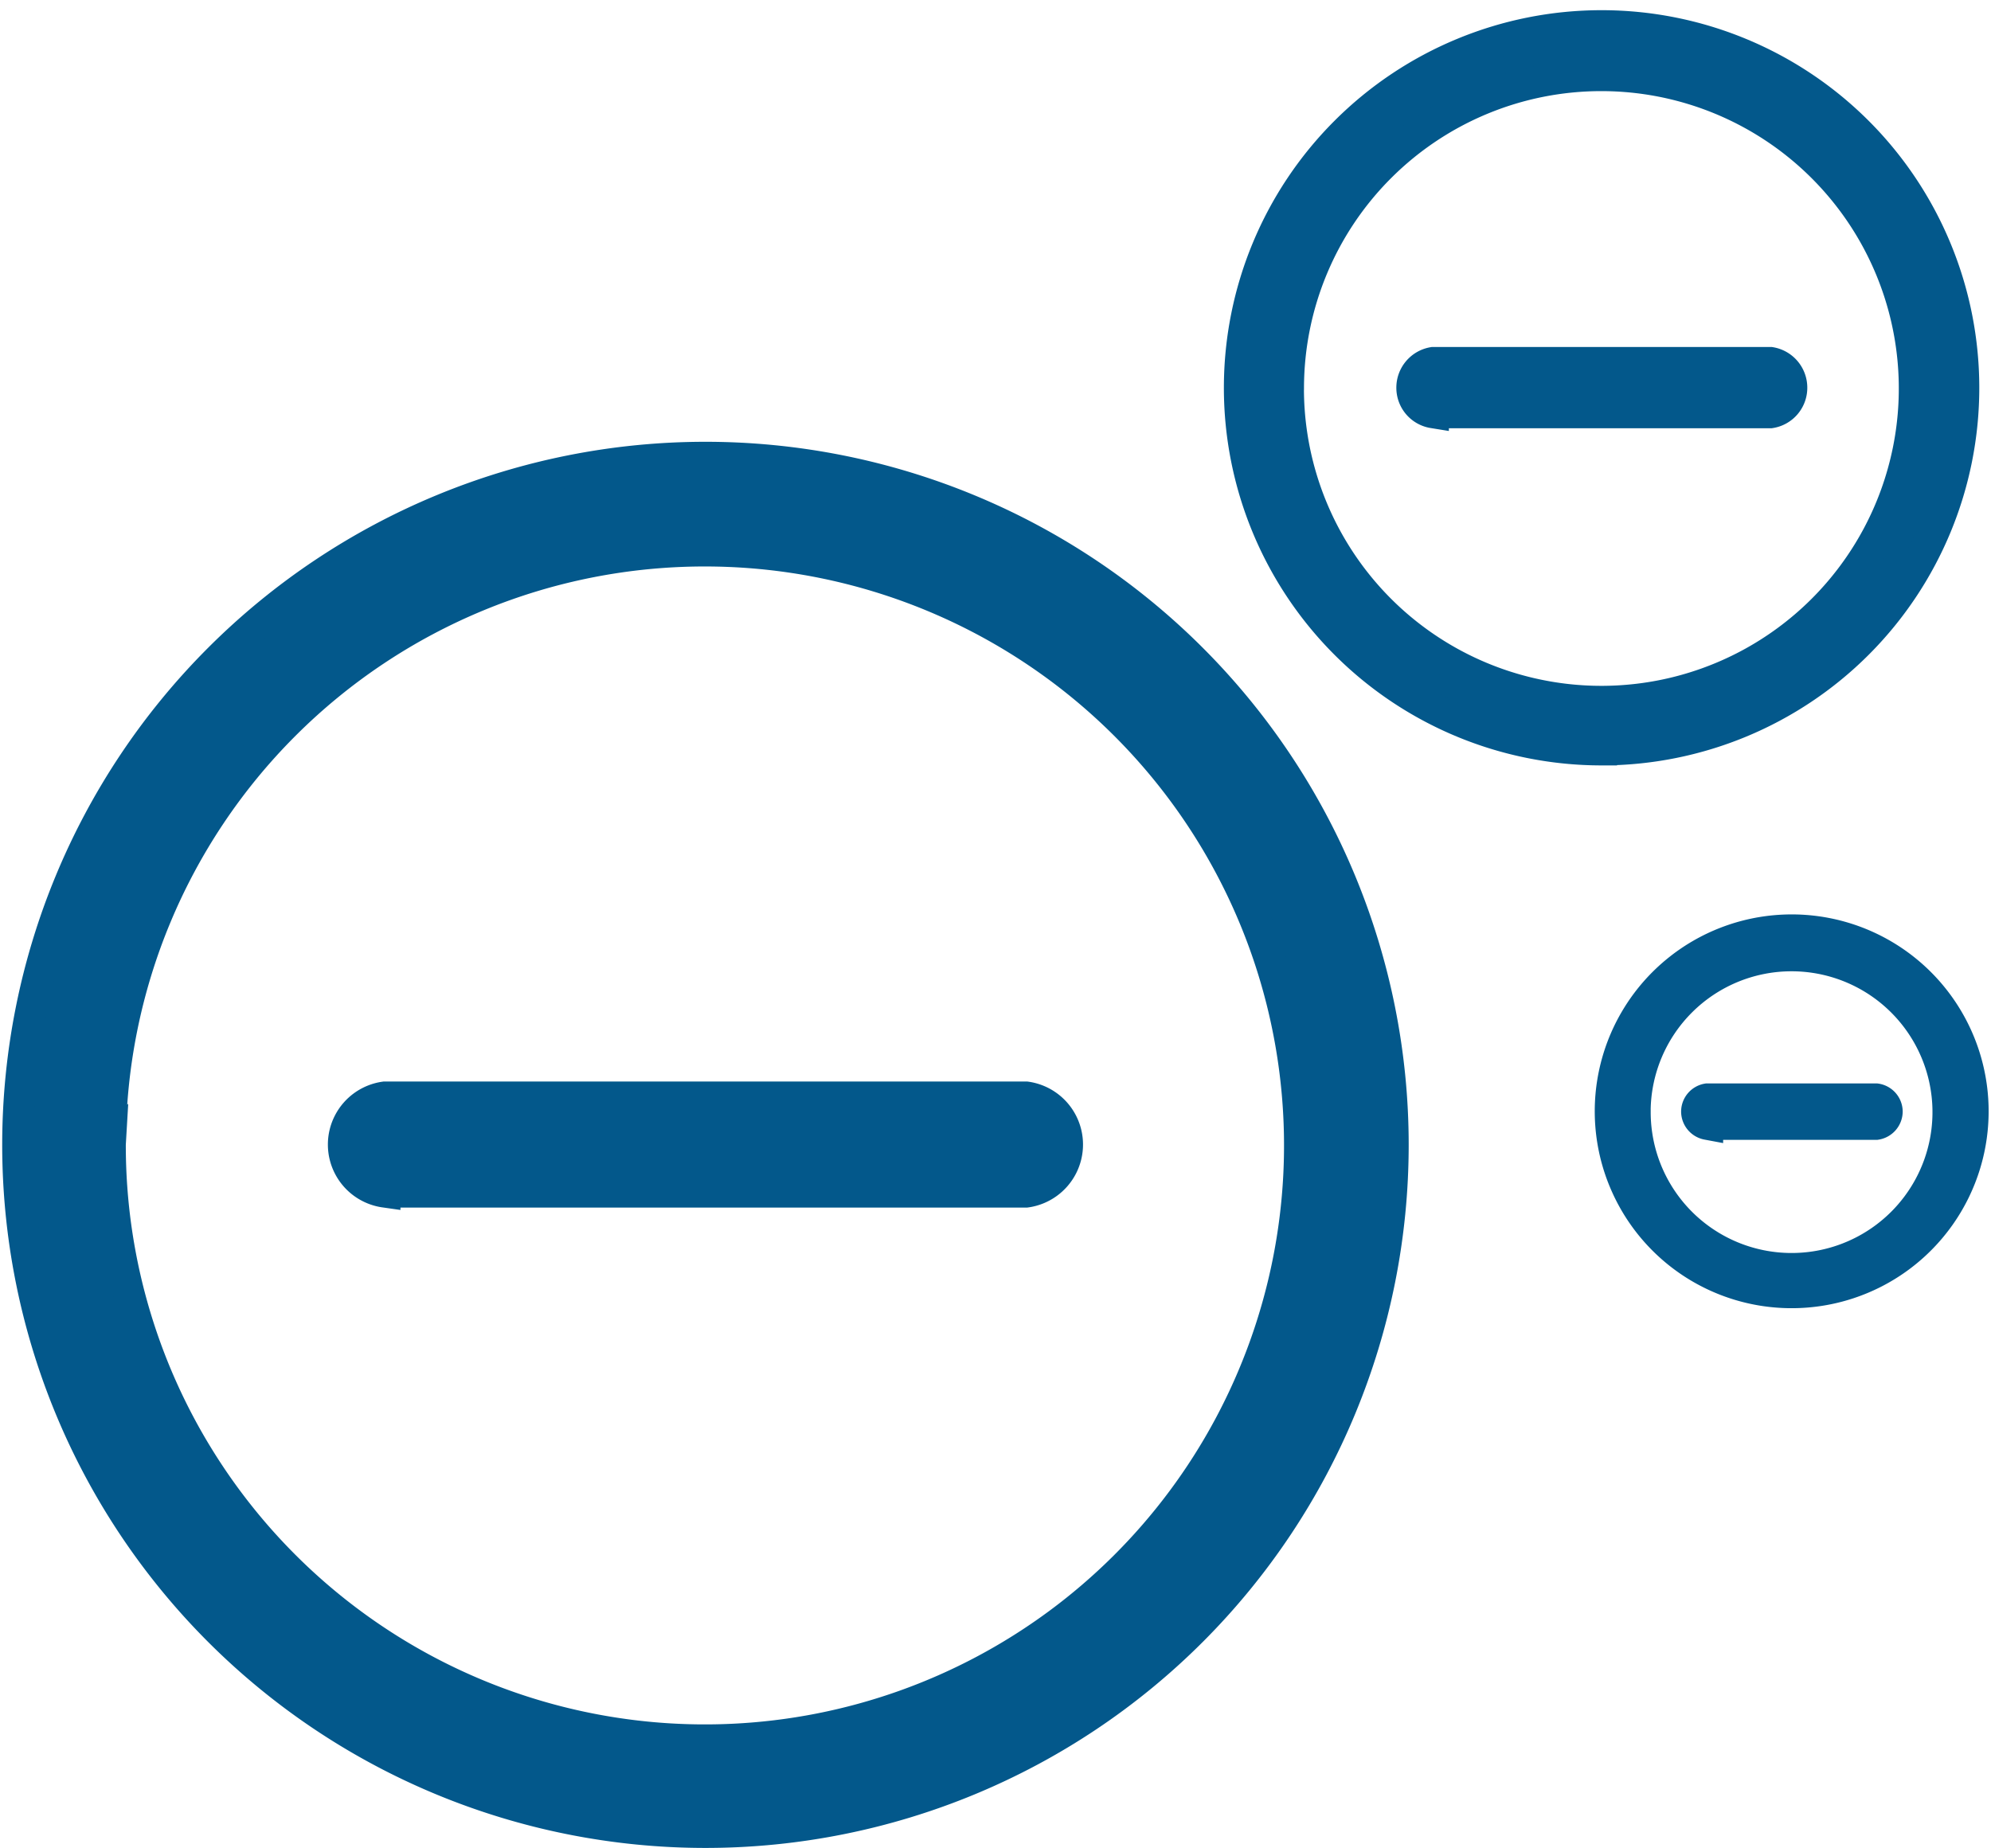 <?xml version="1.0" encoding="UTF-8"?>
<svg xmlns="http://www.w3.org/2000/svg" width="37.901" height="35.186" viewBox="0 0 37.901 35.186">
  <defs>
    <style>
      .cls-1 {
        fill: #03588b;
        stroke: #03588b;
        stroke-width: 0.6px;
      }
    </style>
  </defs>
  <path id="_02-Negative_ion" data-name="02-Negative ion" class="cls-1" d="M1061.17,15907.257a13.087,13.087,0,1,1,.024,0Zm-11.322-13.1a11.324,11.324,0,1,0,11.346-11.3h-.024A11.319,11.319,0,0,0,1049.848,15894.158Zm28.828.7a3.449,3.449,0,1,1,3.182,2.123A3.445,3.445,0,0,1,1078.675,15894.854Zm.2-1.321a2.982,2.982,0,1,0,2.982-2.971A2.982,2.982,0,0,0,1078.875,15893.532Zm-23.8,1.528a.909.909,0,0,1,0-1.8h12.212a.909.909,0,0,1,0,1.8Zm25.179-1.289a.245.245,0,0,1-.2-.239.241.241,0,0,1,.2-.236h3.21a.241.241,0,0,1,.208.236.245.245,0,0,1-.208.239Zm-2.02-7.13a6.89,6.89,0,1,1,.012,0Zm-5.96-6.895a5.962,5.962,0,1,0,5.972-5.944h-.012A5.959,5.959,0,0,0,1072.276,15879.747Zm2.759.475a.476.476,0,0,1-.4-.471.481.481,0,0,1,.4-.476h6.423a.481.481,0,0,1,.4.476.476.476,0,0,1-.4.471Z" transform="translate(-1047.753 -15872.371)"></path>
</svg>
